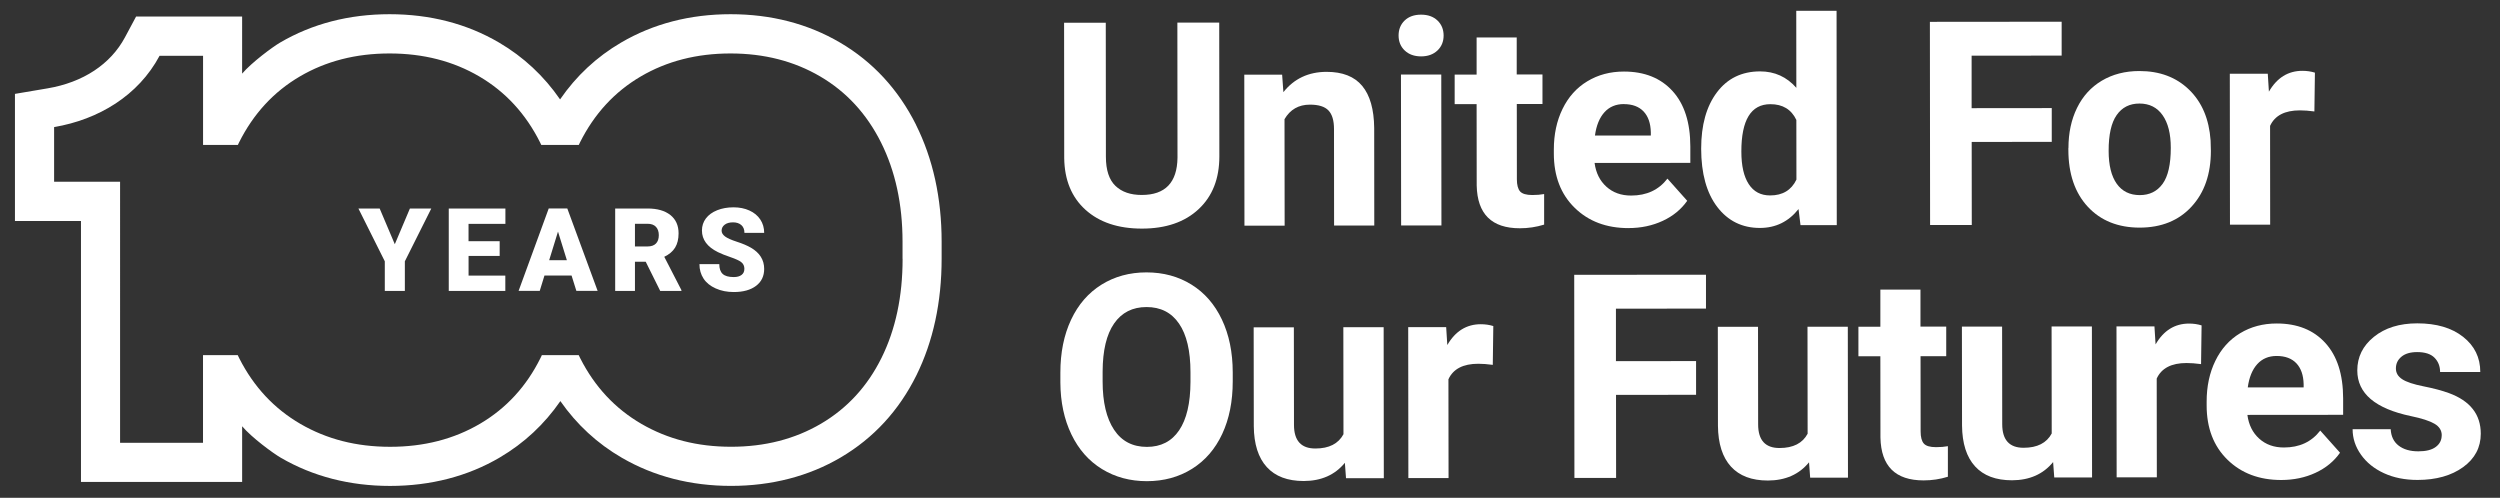 <?xml version="1.0" encoding="UTF-8"?>
<svg id="a" data-name="Layer 1" xmlns="http://www.w3.org/2000/svg" width="362.966" height="72.27" viewBox="0 0 362.966 72.27">
  <rect x="0" y="0" width="362.966" height="72.27" fill="#333333" stroke="none"/>
  <path d="M177.015,3.277l.018,19.429c0,3.229-.998,5.781-3.011,7.661-2.008,1.88-4.755,2.823-8.242,2.823-3.428,0-6.158-.908-8.177-2.728-2.019-1.821-3.052-4.325-3.094-7.513l-.018-19.653h6.052l.018,19.464c0,1.933.464,3.341,1.385,4.225.922.884,2.195,1.326,3.827,1.32,3.405,0,5.13-1.803,5.183-5.392l-.018-19.629h6.076v-.006Z" fill="#fff" stroke-width="0"/>
  <path d="M186.149,10.843l.182,2.534c1.561-1.962,3.651-2.941,6.275-2.946,2.313,0,4.039.678,5.166,2.039,1.133,1.361,1.714,3.4,1.743,6.117l.012,14.161h-5.835l-.012-14.013c0-1.243-.27-2.145-.81-2.705-.54-.56-1.432-.837-2.683-.837-1.644,0-2.87.707-3.692,2.11l.018,15.457h-5.835l-.023-21.916h5.494Z" fill="#fff" stroke-width="0"/>
  <path d="M209.277,32.735h-5.853l-.023-21.916h5.853l.023,21.916ZM203.055,5.151c0-.878.293-1.603.875-2.169.587-.566,1.379-.854,2.389-.854.998,0,1.79.283,2.383.849.593.566.886,1.291.892,2.169,0,.89-.299,1.621-.898,2.186-.599.566-1.391.854-2.372.854s-1.773-.283-2.372-.849-.898-1.296-.898-2.186Z" fill="#fff" stroke-width="0"/>
  <path d="M220.207,5.416v5.392h3.739v4.296h-3.728l.012,10.943c0,.807.159,1.391.464,1.744.311.348.904.524,1.779.524.646,0,1.215-.047,1.714-.141v4.437c-1.139.354-2.319.53-3.528.53-4.091,0-6.175-2.068-6.263-6.211l-.012-11.809h-3.187v-4.29h3.187v-5.392h5.835l-.012-.024Z" fill="#fff" stroke-width="0"/>
  <path d="M235.757,15.11c-1.156,0-2.096.395-2.812,1.185-.716.79-1.18,1.915-1.379,3.383h8.112v-.477c-.029-1.302-.382-2.31-1.051-3.017-.675-.713-1.632-1.067-2.865-1.067l-.006-.006ZM236.444,33.118c-3.205,0-5.811-.978-7.825-2.952-2.013-1.968-3.023-4.596-3.023-7.879v-.566c0-2.204.417-4.172,1.262-5.905.845-1.738,2.043-3.076,3.598-4.013,1.556-.943,3.322-1.414,5.318-1.414,2.988,0,5.336.943,7.056,2.829,1.72,1.892,2.577,4.567,2.583,8.038v2.393l-13.9.012c.188,1.432.757,2.581,1.708,3.441.951.86,2.148,1.296,3.604,1.291,2.248,0,4.003-.819,5.265-2.457l2.87,3.218c-.875,1.243-2.055,2.216-3.551,2.911-1.491.695-3.146,1.049-4.966,1.049v.006Z" fill="#fff" stroke-width="0"/>
  <path d="M252.822,22.01c0,2.057.358,3.63,1.074,4.726s1.749,1.644,3.111,1.638c1.802,0,3.076-.766,3.81-2.298l-.012-8.663c-.728-1.526-1.984-2.292-3.774-2.286-2.812,0-4.215,2.298-4.209,6.883ZM246.987,21.58c0-3.418.757-6.14,2.283-8.168s3.61-3.041,6.263-3.047c2.125,0,3.88.796,5.271,2.387l-.012-11.185h5.853l.029,31.115h-5.265l-.288-2.328c-1.45,1.827-3.322,2.74-5.606,2.74-2.571,0-4.632-1.014-6.187-3.041-1.556-2.033-2.336-4.856-2.342-8.474Z" fill="#fff" stroke-width="0"/>
  <polygon points="297.886 20.596 286.263 20.608 286.275 32.665 280.223 32.665 280.194 3.171 299.324 3.153 299.324 8.073 286.252 8.085 286.252 15.705 297.886 15.693 297.886 20.596" fill="#fff" stroke-width="0"/>
  <path d="M306.146,21.898c0,2.086.393,3.677,1.174,4.779.781,1.102,1.902,1.65,3.352,1.65,1.415,0,2.518-.548,3.311-1.638.792-1.09,1.186-2.829,1.186-5.227,0-2.045-.399-3.624-1.197-4.75-.792-1.12-1.914-1.68-3.352-1.68-1.426,0-2.53.56-3.311,1.68-.781,1.114-1.168,2.846-1.162,5.186ZM300.311,21.486c0-2.174.411-4.113,1.244-5.816s2.031-3.023,3.598-3.954c1.567-.931,3.387-1.403,5.459-1.403,2.947,0,5.354.902,7.214,2.711,1.867,1.809,2.906,4.266,3.123,7.372l.041,1.497c0,3.365-.927,6.064-2.8,8.097-1.867,2.033-4.379,3.052-7.525,3.058-3.146,0-5.665-1.008-7.543-3.029-1.878-2.021-2.818-4.779-2.824-8.262v-.265l.012-.006Z" fill="#fff" stroke-width="0"/>
  <path d="M336.024,16.182c-.792-.106-1.491-.159-2.101-.159-2.207,0-3.651.754-4.338,2.251l.012,14.343h-5.835l-.023-21.916h5.512l.164,2.605c1.168-2.015,2.788-3.023,4.86-3.023.646,0,1.25.088,1.82.265l-.076,5.634h.006Z" fill="#fff" stroke-width="0"/>
  <path d="M172.841,54.032c0-3.094-.558-5.445-1.661-7.048-1.104-1.609-2.677-2.41-4.725-2.404-2.031,0-3.598.796-4.702,2.387s-1.655,3.913-1.667,6.983v1.438c0,3.011.558,5.345,1.661,7.007s2.694,2.487,4.767,2.487c2.031,0,3.592-.801,4.678-2.404,1.086-1.603,1.638-3.936,1.649-7.001v-1.444ZM178.976,55.364c0,2.905-.505,5.451-1.526,7.637-1.021,2.192-2.483,3.878-4.385,5.068s-4.086,1.786-6.545,1.791c-2.436,0-4.608-.583-6.522-1.756-1.914-1.173-3.393-2.852-4.444-5.033-1.051-2.18-1.585-4.691-1.603-7.525v-1.456c0-2.905.517-5.463,1.556-7.673,1.039-2.21,2.512-3.907,4.414-5.091,1.902-1.184,4.08-1.78,6.528-1.78s4.626.589,6.528,1.768c1.908,1.179,3.381,2.876,4.426,5.08,1.045,2.204,1.567,4.756,1.573,7.649v1.32Z" fill="#fff" stroke-width="0"/>
  <path d="M195.253,67.197c-1.438,1.756-3.428,2.634-5.97,2.64-2.342,0-4.127-.672-5.359-2.021-1.233-1.349-1.867-3.329-1.89-5.934l-.018-14.361h5.835l.018,14.172c0,2.286,1.039,3.43,3.111,3.424,1.978,0,3.334-.695,4.074-2.074l-.018-15.534h5.852l.023,21.916h-5.489l-.164-2.222-.006-.006Z" fill="#fff" stroke-width="0"/>
  <path d="M216.732,52.972c-.792-.106-1.491-.159-2.101-.159-2.207,0-3.651.754-4.338,2.251l.018,14.343h-5.835l-.023-21.916h5.512l.164,2.605c1.168-2.015,2.788-3.023,4.86-3.023.646,0,1.25.088,1.82.265l-.076,5.634Z" fill="#fff" stroke-width="0"/>
  <polygon points="246.247 57.32 234.624 57.332 234.636 69.389 228.584 69.389 228.555 39.901 247.685 39.883 247.685 44.804 234.612 44.816 234.612 52.435 246.247 52.423 246.247 57.326 246.247 57.32" fill="#fff" stroke-width="0"/>
  <path d="M262.642,67.126c-1.438,1.756-3.428,2.634-5.97,2.64-2.342,0-4.127-.672-5.359-2.021-1.233-1.349-1.867-3.329-1.89-5.934l-.018-14.361h5.835l.018,14.172c0,2.286,1.039,3.43,3.111,3.424,1.978,0,3.334-.695,4.074-2.074l-.018-15.534h5.853l.023,21.916h-5.489l-.164-2.222-.006-.006Z" fill="#fff" stroke-width="0"/>
  <path d="M278.826,42.028v5.392h3.739v4.296h-3.728l.012,10.943c0,.807.158,1.391.464,1.738.311.354.904.524,1.779.524.646,0,1.215-.047,1.714-.141v4.437c-1.139.354-2.319.53-3.528.53-4.091,0-6.175-2.068-6.263-6.211l-.012-11.809h-3.187v-4.29h3.187v-5.392h5.835l-.012-.018Z" fill="#fff" stroke-width="0"/>
  <path d="M298.08,67.091c-1.438,1.756-3.428,2.634-5.97,2.64-2.342,0-4.127-.672-5.359-2.021-1.233-1.349-1.867-3.324-1.89-5.934l-.018-14.361h5.835l.018,14.172c0,2.286,1.039,3.43,3.111,3.424,1.978,0,3.334-.695,4.074-2.074l-.018-15.534h5.853l.023,21.916h-5.489l-.164-2.222-.006-.006Z" fill="#fff" stroke-width="0"/>
  <path d="M319.565,52.865c-.792-.106-1.491-.159-2.102-.159-2.207,0-3.651.754-4.338,2.257l.018,14.343h-5.835l-.023-21.916h5.512l.164,2.611c1.168-2.015,2.788-3.023,4.86-3.023.646,0,1.25.088,1.82.265l-.076,5.634v-.012Z" fill="#fff" stroke-width="0"/>
  <path d="M330.536,51.681c-1.156,0-2.096.395-2.812,1.184-.716.79-1.18,1.915-1.379,3.383h8.112v-.477c-.029-1.302-.382-2.31-1.051-3.023-.675-.713-1.632-1.067-2.865-1.067h-.006ZM331.223,69.69c-3.205,0-5.811-.978-7.825-2.946-2.013-1.968-3.023-4.596-3.023-7.879v-.566c0-2.204.417-4.172,1.262-5.905.845-1.738,2.043-3.076,3.598-4.013,1.556-.943,3.322-1.414,5.318-1.414,2.988,0,5.342.943,7.056,2.829,1.72,1.892,2.577,4.567,2.583,8.038v2.393l-13.9.012c.188,1.432.757,2.581,1.708,3.441.951.86,2.148,1.296,3.604,1.291,2.248,0,4.003-.819,5.265-2.457l2.87,3.217c-.875,1.243-2.055,2.216-3.551,2.911-1.491.695-3.146,1.043-4.966,1.049Z" fill="#fff" stroke-width="0"/>
  <path d="M354.509,63.208c0-.719-.352-1.279-1.062-1.691-.704-.413-1.843-.778-3.405-1.102-5.195-1.09-7.795-3.3-7.795-6.635,0-1.945.798-3.571,2.407-4.873,1.608-1.302,3.71-1.962,6.304-1.962,2.771,0,4.99.648,6.651,1.956,1.661,1.308,2.495,3.011,2.495,5.103h-5.835c0-.831-.27-1.52-.81-2.068s-1.379-.819-2.524-.819c-.98,0-1.743.224-2.278.672-.54.448-.804,1.014-.804,1.703,0,.648.305,1.173.922,1.568.61.401,1.644.742,3.099,1.031s2.677.613,3.675.978c3.082,1.131,4.626,3.094,4.626,5.893,0,1.998-.851,3.618-2.559,4.856-1.708,1.238-3.915,1.856-6.616,1.862-1.831,0-3.457-.324-4.878-.978-1.421-.654-2.536-1.55-3.34-2.693-.81-1.137-1.215-2.375-1.215-3.695h5.53c.053,1.037.44,1.833,1.151,2.381.716.554,1.667.831,2.865.831,1.115,0,1.961-.212,2.53-.642.569-.424.857-.984.857-1.674h.012Z" fill="#fff" stroke-width="0"/>
  <path d="M131.046,37.573c0,5.469-1.021,10.265-3.064,14.39-2.043,4.119-4.96,7.301-8.764,9.541-3.804,2.239-8.159,3.359-13.073,3.359s-9.198-1.108-13.014-3.318c-3.816-2.216-6.768-5.374-8.864-9.482-.088-.165-.164-.336-.247-.507h-5.348c-.065.136-.129.277-.194.413-2.043,4.119-4.96,7.301-8.764,9.541-3.804,2.239-8.159,3.359-13.073,3.359s-9.198-1.108-13.014-3.318c-3.816-2.216-6.768-5.374-8.864-9.482-.088-.165-.164-.336-.247-.507h-5.042v12.729h-12.04V26.389H7.856v-7.938c6.463-1.096,12.227-4.573,15.309-10.348h6.316v12.941h5.054c.059-.118.112-.242.17-.359,2.084-4.16,5.025-7.354,8.823-9.582,3.798-2.228,8.142-3.341,13.032-3.341s9.234,1.114,13.032,3.341c3.798,2.228,6.739,5.422,8.823,9.582.059.118.117.236.17.359h5.447c.059-.118.112-.242.17-.359,2.084-4.16,5.025-7.354,8.823-9.582s8.142-3.341,13.032-3.341,9.234,1.114,13.032,3.341,6.739,5.422,8.823,9.582c2.078,4.16,3.123,8.963,3.123,14.408v2.481h.012ZM133.001,18.127c-2.577-5.145-6.287-9.163-11.036-11.945-4.661-2.734-10.009-4.119-15.896-4.119s-11.23,1.385-15.896,4.119c-3.546,2.074-6.51,4.838-8.858,8.25-2.348-3.406-5.312-6.17-8.858-8.25-4.661-2.734-10.009-4.119-15.896-4.119s-11.23,1.385-15.896,4.119c-1.115.654-4.127,2.888-5.512,4.508V2.405h-15.397l-1.608,3.005c-2.09,3.913-6.081,6.547-11.247,7.419l-4.731.801v18.457h9.586v37.885h23.398v-8.085c1.379,1.632,4.467,3.907,5.629,4.579,4.667,2.711,10.003,4.084,15.855,4.084s11.282-1.391,15.943-4.143c3.522-2.074,6.457-4.815,8.776-8.173,2.366,3.394,5.354,6.158,8.928,8.227,4.667,2.711,10.003,4.084,15.855,4.084s11.282-1.391,15.943-4.143c4.749-2.799,8.441-6.806,10.971-11.921,2.424-4.903,3.657-10.595,3.657-16.924v-2.481c0-6.317-1.256-12.022-3.728-16.966l.018.018Z" fill="#fff" stroke-width="0"/>
  <polygon points="57.318 35.464 59.513 30.272 62.618 30.272 58.779 37.939 58.779 42.235 55.868 42.235 55.868 37.939 52.035 30.272 55.122 30.272 57.323 35.464 57.318 35.464" fill="#fff" stroke-width="0"/>
  <polygon points="72.55 37.155 68.03 37.155 68.03 40.013 73.366 40.013 73.366 42.235 65.154 42.235 65.154 30.272 73.378 30.272 73.378 32.5 68.025 32.5 68.025 35.022 72.545 35.022 72.545 37.161 72.55 37.155" fill="#fff" stroke-width="0"/>
  <path d="M79.735,37.774h2.565l-1.286-4.149-1.28,4.149ZM82.988,40.001h-3.939l-.687,2.233h-3.07l4.373-11.963h2.7l4.403,11.963h-3.088l-.699-2.233h.006Z" fill="#fff" stroke-width="0"/>
  <path d="M92.186,35.782h1.82c.546,0,.957-.141,1.233-.43s.411-.689.411-1.208-.141-.919-.417-1.214c-.276-.295-.687-.442-1.227-.442h-1.82v3.294ZM93.742,38.004h-1.556v4.231h-2.87v-11.963h4.69c1.415,0,2.518.312,3.317.943.798.631,1.197,1.52,1.197,2.669,0,.831-.17,1.52-.505,2.068s-.863.99-1.573,1.332l2.489,4.832v.124h-3.076l-2.102-4.231-.012-.006Z" fill="#fff" stroke-width="0"/>
  <path d="M108.076,39.052c0-.424-.147-.748-.446-.984s-.822-.477-1.567-.731c-.745-.253-1.356-.495-1.831-.731-1.544-.76-2.319-1.809-2.319-3.141,0-.66.194-1.249.575-1.756.387-.507.927-.902,1.632-1.184.704-.283,1.497-.424,2.372-.424s1.626.153,2.307.46c.681.306,1.209.743,1.585,1.308.376.566.564,1.214.564,1.945h-2.865c0-.489-.147-.866-.446-1.131-.299-.265-.699-.401-1.209-.401s-.916.112-1.215.342c-.299.23-.446.519-.446.866,0,.306.164.583.493.837.329.247.904.507,1.726.772.822.265,1.503.554,2.031.86,1.286.742,1.931,1.774,1.931,3.082,0,1.049-.393,1.868-1.18,2.463-.787.595-1.861.896-3.234.896-.969,0-1.837-.171-2.624-.524-.781-.348-1.374-.825-1.767-1.432-.393-.607-.593-1.302-.593-2.092h2.882c0,.642.164,1.114.493,1.42.329.306.869.454,1.608.454.475,0,.851-.1,1.127-.306.276-.206.411-.495.411-.866h.006Z" fill="#fff" stroke-width="0"/>
</svg>